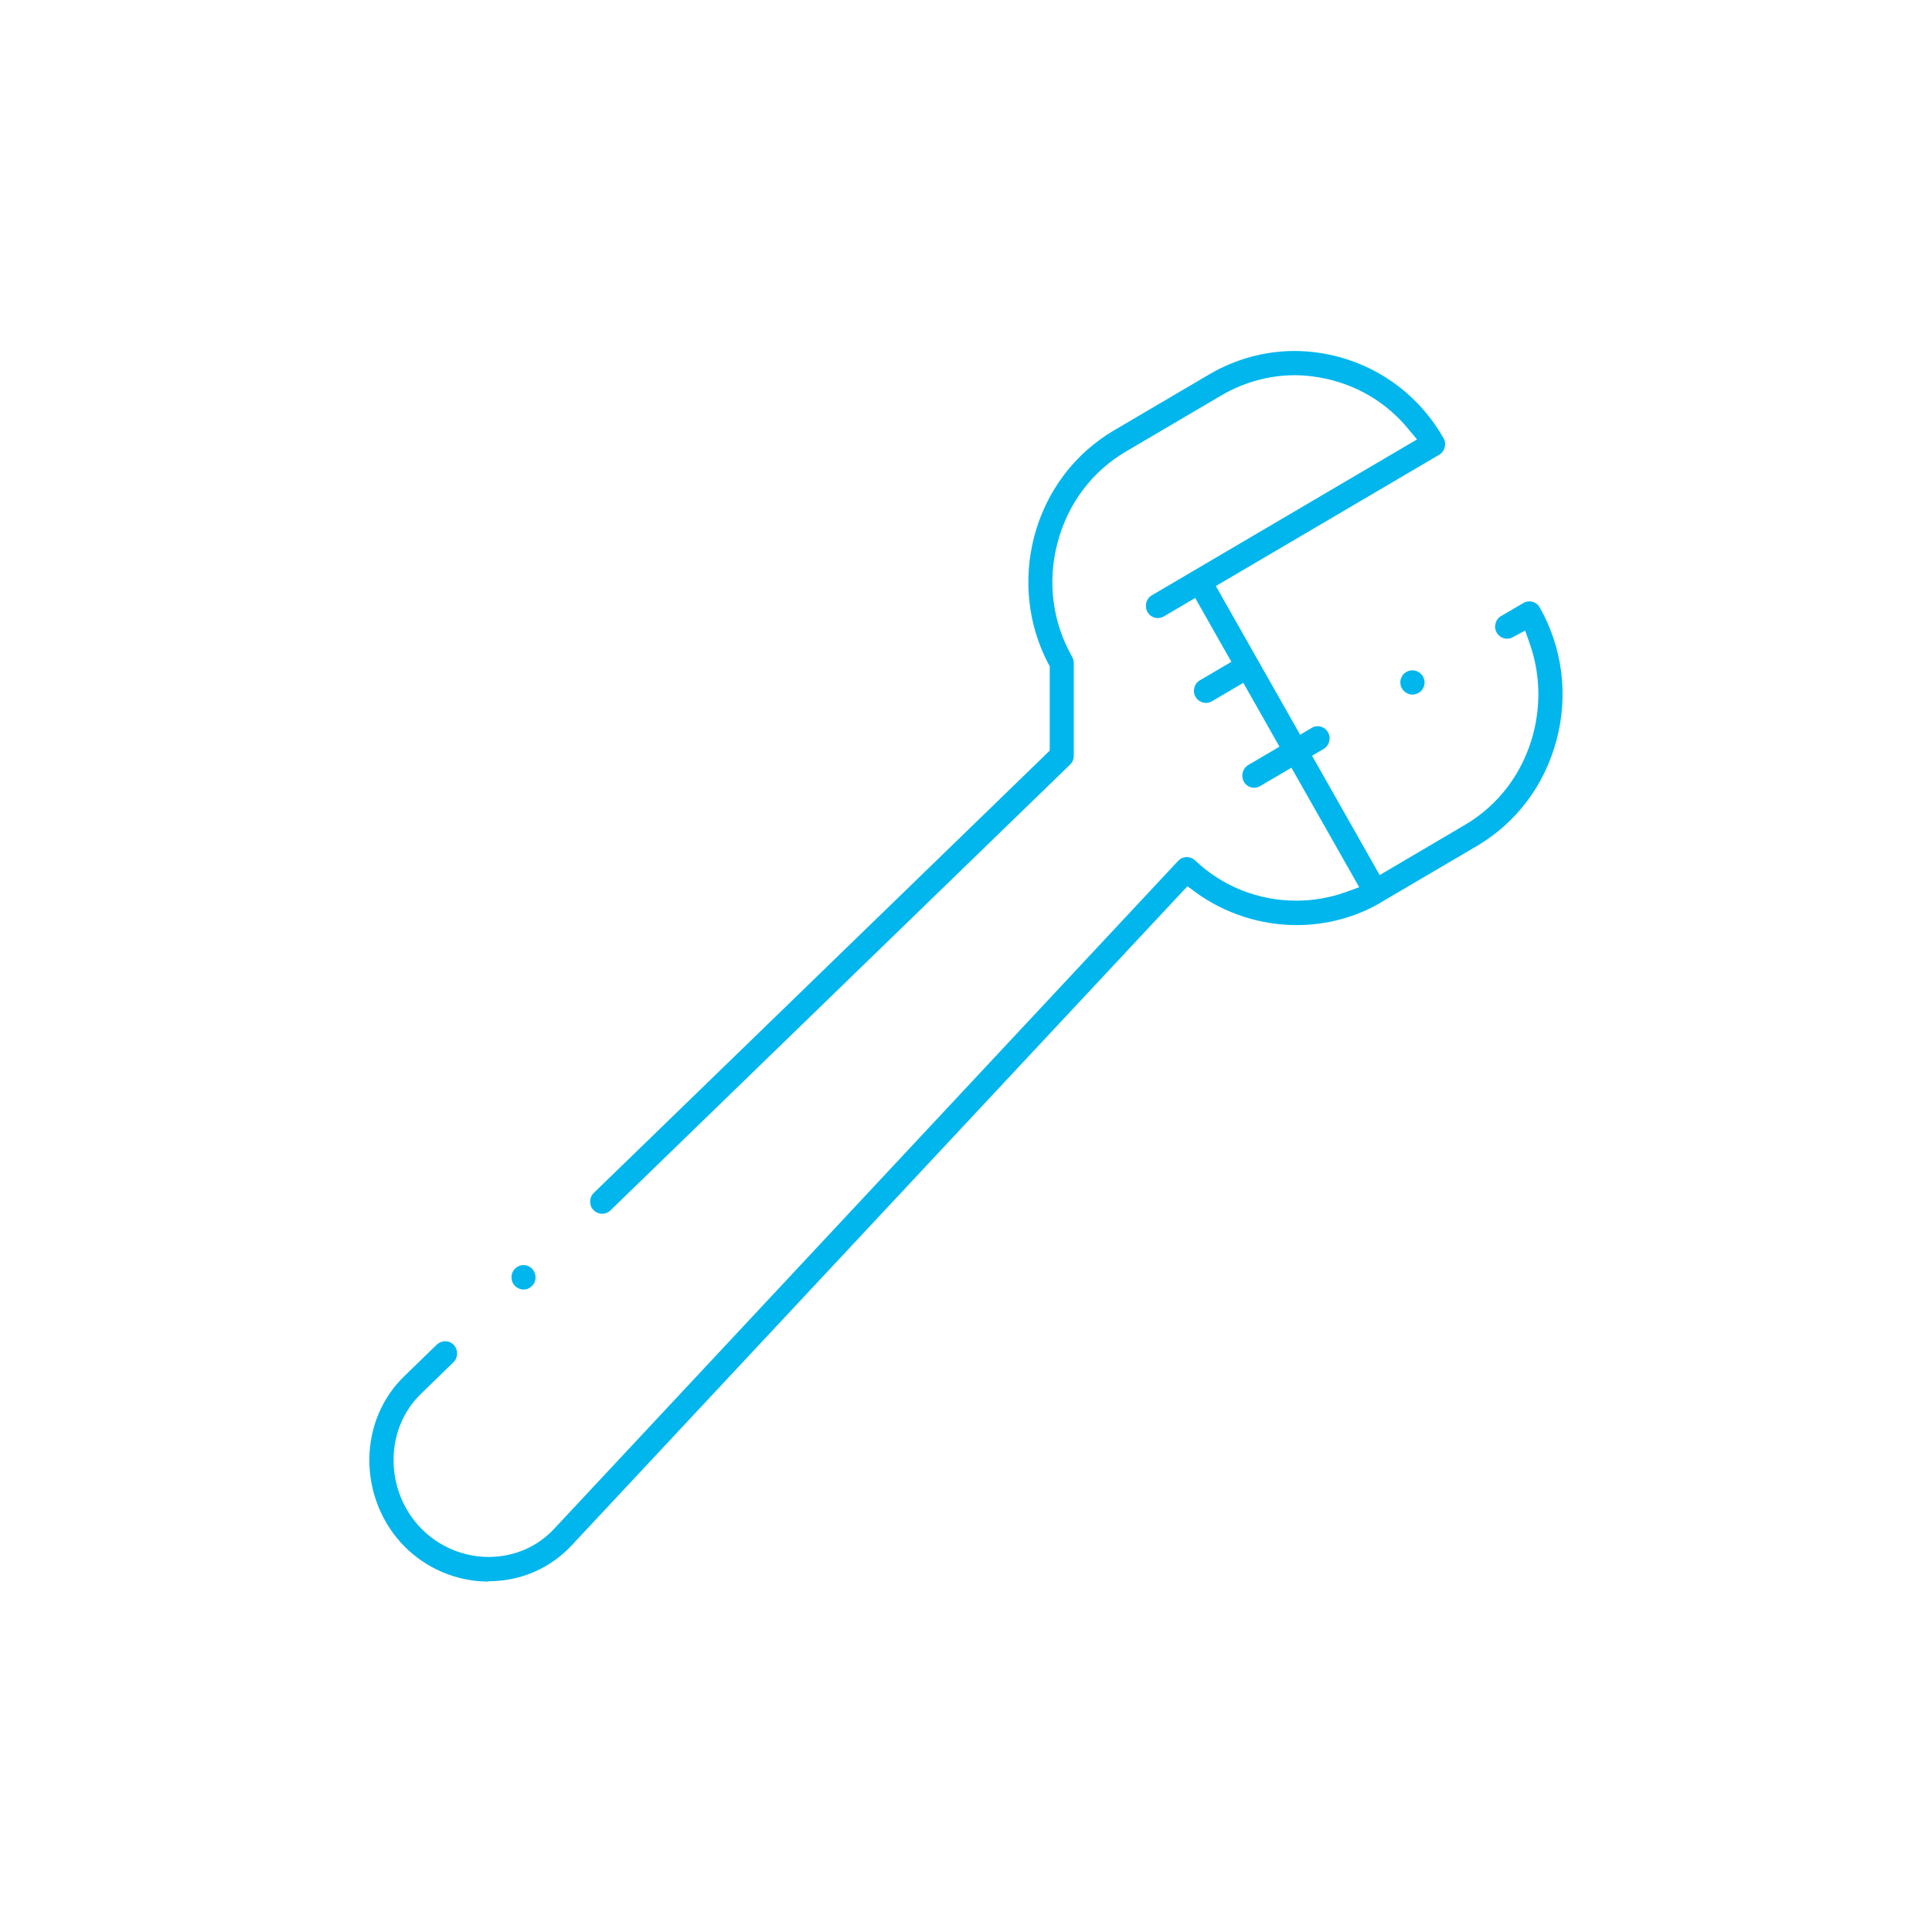 <?xml version="1.0" encoding="UTF-8"?>
<svg id="Layer_2" data-name="Layer 2" xmlns="http://www.w3.org/2000/svg" xmlns:xlink="http://www.w3.org/1999/xlink" viewBox="0 0 102 102">
  <defs>
    <style>
      .cls-1, .cls-2, .cls-3 {
        fill: none;
      }

      .cls-2 {
        opacity: 0;
        stroke: #fff;
        stroke-miterlimit: 10;
      }

      .cls-4 {
        fill: #00b6ed;
      }

      .cls-3 {
        clip-path: url(#clippath);
      }
    </style>
    <clipPath id="clippath">
      <rect class="cls-1" x="19.5" y="18.5" width="63" height="65"/>
    </clipPath>
  </defs>
  <g id="Layer_1-2" data-name="Layer 1">
    <g>
      <g class="cls-3">
        <g>
          <path class="cls-4" d="m25.79,83.5c-1.66,0-3.28-.68-4.45-1.87-1.19-1.21-1.86-2.89-1.84-4.61.02-1.68.68-3.24,1.85-4.37l1.71-1.66c.12-.11.27-.18.44-.18.17,0,.34.07.46.2.24.26.23.67-.02.91l-1.71,1.66c-.92.89-1.44,2.12-1.45,3.45-.02,1.38.52,2.72,1.47,3.68.93.95,2.23,1.49,3.55,1.49h.05c1.32-.02,2.52-.54,3.4-1.48l32.95-35.27c.12-.13.28-.2.46-.2.16,0,.31.06.43.17,1.45,1.38,3.34,2.13,5.35,2.13.89,0,1.77-.15,2.6-.45l.72-.26-3.58-6.31-1.65.97c-.1.06-.21.09-.31.09-.23,0-.44-.12-.55-.32-.17-.31-.07-.7.23-.88l1.65-.97-1.91-3.37-1.65.97c-.1.06-.21.09-.32.09-.23,0-.44-.12-.55-.32-.09-.15-.11-.32-.06-.49.04-.17.15-.31.3-.39l1.65-.97-1.91-3.37-1.65.97c-.1.06-.21.09-.32.09-.23,0-.44-.12-.55-.32-.17-.31-.07-.71.23-.88l14-8.23-.49-.59c-1.02-1.23-2.38-2.1-3.93-2.52-.67-.18-1.36-.28-2.04-.28-1.35,0-2.68.37-3.86,1.06l-5.05,2.97c-1.79,1.05-3.07,2.76-3.61,4.82-.54,2.05-.27,4.18.77,6.01.05.1.09.21.09.32v4.91c0,.18-.07.35-.2.47l-24.26,23.53c-.12.12-.27.18-.44.18-.17,0-.34-.07-.46-.2-.12-.12-.18-.29-.17-.46,0-.17.07-.33.2-.45l24.06-23.34v-4.46l-.08-.14c-1.07-2.05-1.33-4.43-.74-6.7.63-2.39,2.12-4.37,4.2-5.6l5.05-2.97c1.37-.8,2.92-1.23,4.49-1.23.79,0,1.59.11,2.37.32,2.34.64,4.29,2.16,5.5,4.28.09.15.11.32.06.49-.04.17-.15.31-.29.39l-11.79,6.93,4.45,7.85.61-.36c.1-.06.2-.09.31-.09.23,0,.44.12.55.32.09.15.11.32.06.49-.04.17-.15.31-.29.39l-.61.36,3.57,6.3,4.5-2.65c1.79-1.05,3.07-2.76,3.61-4.82.41-1.58.35-3.21-.18-4.73l-.25-.71-.65.35c-.09.05-.19.08-.3.08-.23,0-.44-.12-.55-.32-.09-.15-.11-.32-.06-.49.04-.17.15-.31.3-.39l1.16-.68c.1-.06.21-.09.32-.09.23,0,.44.12.55.32,1.2,2.12,1.52,4.61.89,6.99-.63,2.39-2.12,4.37-4.2,5.6l-5.04,2.96h-.01s-.01.02-.01.02l-.05.03c-1.34.77-2.86,1.17-4.42,1.17-1.9,0-3.78-.61-5.31-1.72l-.45-.33-32.52,34.81c-1.12,1.19-2.64,1.86-4.29,1.88h-.08Z"/>
          <path class="cls-4" d="m27.64,68.08c-.17,0-.33-.07-.45-.19-.25-.25-.25-.66,0-.91.12-.12.28-.19.45-.19s.33.07.45.19c.24.25.25.65.01.9h-.01c-.12.14-.28.2-.45.2Z"/>
          <path class="cls-4" d="m74.57,36.67c-.25,0-.47-.15-.58-.37-.07-.16-.08-.33-.02-.49.06-.16.17-.29.33-.36.09-.04.17-.06.27-.06.25,0,.47.15.58.37.07.16.08.33.02.49-.06.16-.17.29-.33.36h-.02c-.08.04-.16.06-.25.06h0Z"/>
        </g>
      </g>
      <rect class="cls-2" x=".5" y=".5" width="101" height="101"/>
    </g>
  </g>
</svg>